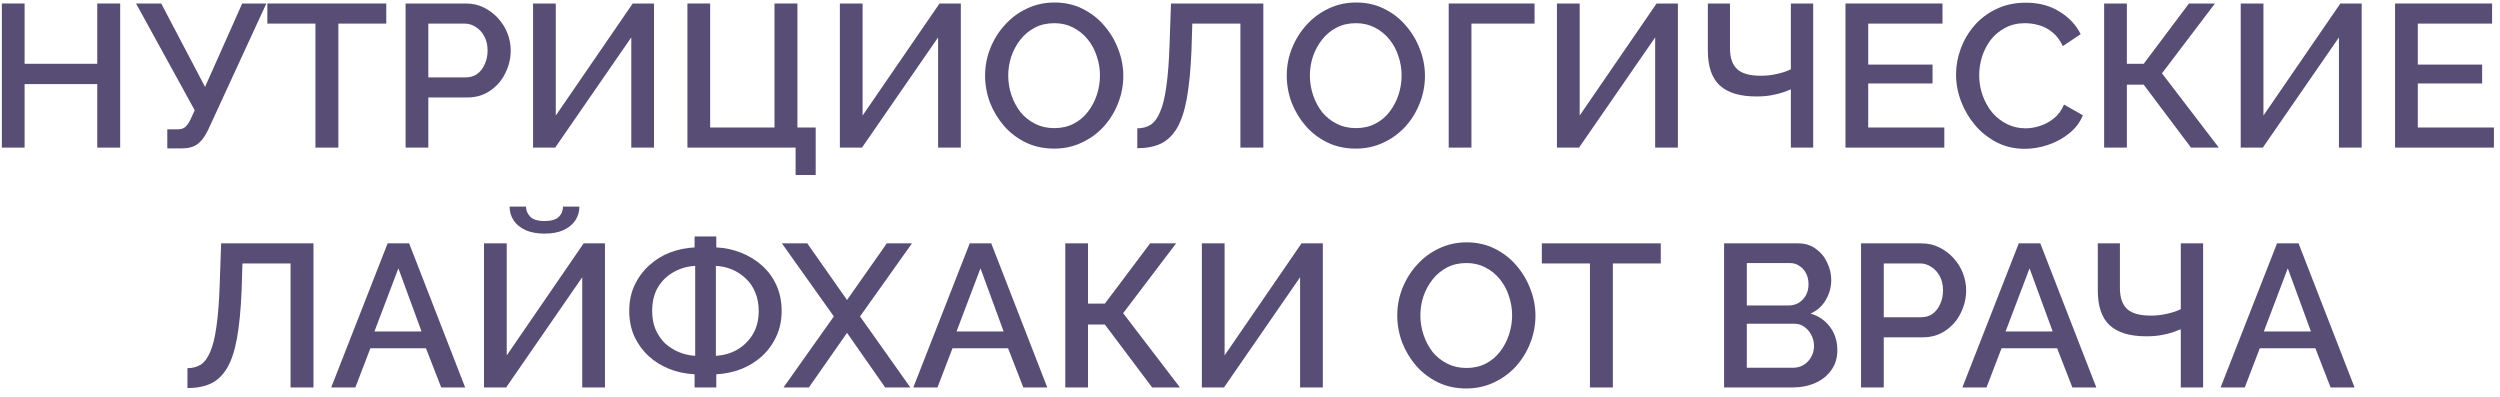 <?xml version="1.0" encoding="UTF-8"?> <svg xmlns="http://www.w3.org/2000/svg" width="271" height="43" viewBox="0 0 271 43" fill="none"> <path d="M246.83 26.38H249.162L255.234 42H252.638L250.988 37.754H244.96L243.332 42H240.714L246.83 26.38ZM250.504 35.928L247.996 29.086L245.4 35.928H250.504Z" fill="#584D75"></path> <path d="M236.399 42V35.686C236.179 35.774 235.893 35.884 235.541 36.016C235.189 36.133 234.771 36.236 234.287 36.324C233.818 36.412 233.275 36.456 232.659 36.456C230.885 36.456 229.565 36.06 228.699 35.268C227.834 34.476 227.401 33.215 227.401 31.484V26.38H229.799V31.22C229.799 32.247 230.056 33.002 230.569 33.486C231.083 33.97 231.948 34.212 233.165 34.212C233.737 34.212 234.317 34.146 234.903 34.014C235.505 33.882 236.003 33.713 236.399 33.508V26.38H238.819V42H236.399Z" fill="#584D75"></path> <path d="M218.836 26.38H221.168L227.24 42H224.644L222.994 37.754H216.966L215.338 42H212.72L218.836 26.38ZM222.51 35.928L220.002 29.086L217.406 35.928H222.51Z" fill="#584D75"></path> <path d="M201.736 42V26.38H208.292C208.996 26.38 209.642 26.527 210.228 26.82C210.815 27.113 211.328 27.502 211.768 27.986C212.208 28.47 212.546 29.012 212.78 29.614C213.015 30.215 213.132 30.831 213.132 31.462C213.132 32.327 212.934 33.156 212.538 33.948C212.157 34.725 211.607 35.356 210.888 35.84C210.184 36.324 209.363 36.566 208.424 36.566H204.2V42H201.736ZM204.2 34.388H208.27C208.74 34.388 209.15 34.263 209.502 34.014C209.854 33.75 210.126 33.398 210.316 32.958C210.522 32.518 210.624 32.019 210.624 31.462C210.624 30.89 210.507 30.384 210.272 29.944C210.038 29.504 209.73 29.166 209.348 28.932C208.982 28.683 208.578 28.558 208.138 28.558H204.2V34.388Z" fill="#584D75"></path> <path d="M199.167 37.974C199.167 38.81 198.947 39.529 198.507 40.13C198.081 40.731 197.502 41.193 196.769 41.516C196.035 41.839 195.229 42 194.349 42H186.891V26.38H194.943C195.676 26.38 196.307 26.578 196.835 26.974C197.377 27.355 197.788 27.854 198.067 28.47C198.36 29.071 198.507 29.702 198.507 30.362C198.507 31.125 198.309 31.843 197.913 32.518C197.531 33.178 196.981 33.669 196.263 33.992C197.157 34.256 197.861 34.74 198.375 35.444C198.903 36.133 199.167 36.977 199.167 37.974ZM196.637 37.512C196.637 37.072 196.541 36.676 196.351 36.324C196.175 35.957 195.925 35.664 195.603 35.444C195.295 35.209 194.928 35.092 194.503 35.092H189.355V39.866H194.349C194.789 39.866 195.177 39.763 195.515 39.558C195.867 39.338 196.138 39.052 196.329 38.7C196.534 38.333 196.637 37.937 196.637 37.512ZM189.355 28.514V33.112H193.887C194.297 33.112 194.664 33.017 194.987 32.826C195.309 32.621 195.566 32.349 195.757 32.012C195.947 31.66 196.043 31.264 196.043 30.824C196.043 30.369 195.955 29.973 195.779 29.636C195.603 29.284 195.361 29.012 195.053 28.822C194.759 28.616 194.415 28.514 194.019 28.514H189.355Z" fill="#584D75"></path> <path d="M180.027 28.558H174.835V42H172.349V28.558H167.135V26.38H180.027V28.558Z" fill="#584D75"></path> <path d="M158.941 42.11C157.812 42.11 156.792 41.89 155.883 41.45C154.974 41.01 154.189 40.416 153.529 39.668C152.869 38.905 152.356 38.055 151.989 37.116C151.637 36.163 151.461 35.187 151.461 34.19C151.461 33.149 151.652 32.159 152.033 31.22C152.414 30.267 152.942 29.423 153.617 28.69C154.292 27.942 155.084 27.355 155.993 26.93C156.917 26.49 157.914 26.27 158.985 26.27C160.1 26.27 161.112 26.497 162.021 26.952C162.945 27.407 163.73 28.015 164.375 28.778C165.035 29.541 165.541 30.391 165.893 31.33C166.26 32.269 166.443 33.229 166.443 34.212C166.443 35.253 166.252 36.251 165.871 37.204C165.504 38.143 164.984 38.986 164.309 39.734C163.634 40.467 162.835 41.047 161.911 41.472C161.002 41.897 160.012 42.11 158.941 42.11ZM153.969 34.19C153.969 34.923 154.086 35.635 154.321 36.324C154.556 37.013 154.886 37.629 155.311 38.172C155.751 38.7 156.279 39.118 156.895 39.426C157.511 39.734 158.2 39.888 158.963 39.888C159.755 39.888 160.459 39.727 161.075 39.404C161.691 39.081 162.204 38.649 162.615 38.106C163.04 37.549 163.363 36.933 163.583 36.258C163.803 35.569 163.913 34.879 163.913 34.19C163.913 33.457 163.796 32.753 163.561 32.078C163.341 31.389 163.011 30.78 162.571 30.252C162.131 29.709 161.603 29.284 160.987 28.976C160.386 28.668 159.711 28.514 158.963 28.514C158.171 28.514 157.467 28.675 156.851 28.998C156.235 29.321 155.714 29.753 155.289 30.296C154.864 30.839 154.534 31.447 154.299 32.122C154.079 32.797 153.969 33.486 153.969 34.19Z" fill="#584D75"></path> <path d="M130.282 42V26.38H132.746V38.524L141.084 26.38H143.394V42H140.93V30.054L132.68 42H130.282Z" fill="#584D75"></path> <path d="M115.477 42V26.38H117.941V32.914H119.767L124.673 26.38H127.489L121.747 33.948L127.907 42H124.893L119.767 35.18H117.941V42H115.477Z" fill="#584D75"></path> <path d="M105.119 26.38H107.451L113.523 42H110.927L109.277 37.754H103.249L101.621 42H99.003L105.119 26.38ZM108.793 35.928L106.285 29.086L103.689 35.928H108.793Z" fill="#584D75"></path> <path d="M87.506 26.38L91.818 32.518L96.13 26.38H98.858L93.226 34.3L98.682 42H95.954L91.818 36.082L87.682 42H84.932L90.388 34.3L84.756 26.38H87.506Z" fill="#584D75"></path> <path d="M75.293 42V40.57C74.34 40.526 73.43 40.335 72.565 39.998C71.714 39.661 70.959 39.191 70.299 38.59C69.654 37.989 69.14 37.277 68.759 36.456C68.392 35.62 68.209 34.703 68.209 33.706C68.209 32.65 68.407 31.711 68.803 30.89C69.199 30.054 69.727 29.343 70.387 28.756C71.047 28.155 71.795 27.693 72.631 27.37C73.482 27.047 74.369 26.864 75.293 26.82V25.632H77.647V26.82C78.586 26.864 79.48 27.055 80.331 27.392C81.182 27.729 81.937 28.191 82.597 28.778C83.257 29.365 83.778 30.076 84.159 30.912C84.54 31.748 84.731 32.679 84.731 33.706C84.731 34.733 84.533 35.664 84.137 36.5C83.756 37.321 83.235 38.033 82.575 38.634C81.915 39.221 81.16 39.683 80.309 40.02C79.458 40.343 78.571 40.526 77.647 40.57V42H75.293ZM75.359 38.568V28.822C74.508 28.866 73.724 29.093 73.005 29.504C72.301 29.9 71.736 30.45 71.311 31.154C70.9 31.858 70.695 32.709 70.695 33.706C70.695 34.454 70.82 35.129 71.069 35.73C71.333 36.317 71.678 36.815 72.103 37.226C72.543 37.622 73.042 37.937 73.599 38.172C74.171 38.407 74.758 38.539 75.359 38.568ZM77.603 38.568C78.439 38.524 79.209 38.304 79.913 37.908C80.617 37.497 81.182 36.94 81.607 36.236C82.032 35.517 82.245 34.674 82.245 33.706C82.245 32.958 82.12 32.291 81.871 31.704C81.636 31.117 81.299 30.619 80.859 30.208C80.419 29.783 79.92 29.453 79.363 29.218C78.806 28.983 78.219 28.851 77.603 28.822V38.568Z" fill="#584D75"></path> <path d="M52.466 42V26.38H54.93V38.524L63.268 26.38H65.578V42H63.114V30.054L54.864 42H52.466ZM59.022 25.324C58.23 25.324 57.548 25.199 56.976 24.95C56.404 24.686 55.971 24.334 55.678 23.894C55.385 23.439 55.238 22.941 55.238 22.398H57.02C57.02 22.794 57.166 23.153 57.46 23.476C57.768 23.799 58.288 23.96 59.022 23.96C59.74 23.96 60.254 23.813 60.562 23.52C60.87 23.227 61.024 22.853 61.024 22.398H62.806C62.806 22.941 62.659 23.439 62.366 23.894C62.072 24.334 61.64 24.686 61.068 24.95C60.511 25.199 59.828 25.324 59.022 25.324Z" fill="#584D75"></path> <path d="M42.019 26.38H44.351L50.423 42H47.827L46.177 37.754H40.149L38.521 42H35.903L42.019 26.38ZM45.693 35.928L43.185 29.086L40.589 35.928H45.693Z" fill="#584D75"></path> <path d="M31.495 42V28.558H26.281L26.193 31.462C26.105 33.559 25.937 35.297 25.687 36.676C25.438 38.04 25.079 39.118 24.609 39.91C24.14 40.687 23.553 41.245 22.849 41.582C22.145 41.905 21.302 42.066 20.319 42.066V39.91C20.862 39.91 21.339 39.785 21.749 39.536C22.16 39.272 22.505 38.81 22.783 38.15C23.077 37.49 23.304 36.566 23.465 35.378C23.641 34.175 23.759 32.642 23.817 30.78L23.971 26.38H33.981V42H31.495Z" fill="#584D75"></path> <path d="M270.34 13.822V16H259.626V0.38H270.142V2.558H262.09V7.002H269.064V9.048H262.09V13.822H270.34Z" fill="#584D75"></path> <path d="M242.893 16V0.38H245.357V12.524L253.695 0.38H256.005V16H253.541V4.054L245.291 16H242.893Z" fill="#584D75"></path> <path d="M228.088 16V0.38H230.552V6.914H232.378L237.284 0.38H240.1L234.358 7.948L240.518 16H237.504L232.378 9.18H230.552V16H228.088Z" fill="#584D75"></path> <path d="M212.036 8.08C212.036 7.127 212.205 6.195 212.542 5.286C212.879 4.362 213.371 3.526 214.016 2.778C214.676 2.015 215.475 1.414 216.414 0.974C217.353 0.519 218.416 0.292 219.604 0.292C221.012 0.292 222.229 0.615 223.256 1.26C224.283 1.891 225.045 2.705 225.544 3.702L223.608 5C223.315 4.369 222.941 3.871 222.486 3.504C222.046 3.137 221.562 2.881 221.034 2.734C220.521 2.587 220.015 2.514 219.516 2.514C218.695 2.514 217.976 2.683 217.36 3.02C216.744 3.343 216.223 3.775 215.798 4.318C215.387 4.861 215.072 5.469 214.852 6.144C214.647 6.819 214.544 7.493 214.544 8.168C214.544 8.916 214.669 9.642 214.918 10.346C215.167 11.035 215.512 11.651 215.952 12.194C216.407 12.722 216.942 13.14 217.558 13.448C218.174 13.756 218.849 13.91 219.582 13.91C220.081 13.91 220.601 13.822 221.144 13.646C221.687 13.47 222.185 13.199 222.64 12.832C223.109 12.451 223.476 11.952 223.74 11.336L225.786 12.502C225.463 13.279 224.957 13.939 224.268 14.482C223.593 15.025 222.831 15.435 221.98 15.714C221.144 15.993 220.315 16.132 219.494 16.132C218.394 16.132 217.389 15.905 216.48 15.45C215.571 14.981 214.786 14.365 214.126 13.602C213.466 12.825 212.953 11.959 212.586 11.006C212.219 10.038 212.036 9.063 212.036 8.08Z" fill="#584D75"></path> <path d="M210.764 13.822V16H200.05V0.38H210.566V2.558H202.514V7.002H209.488V9.048H202.514V13.822H210.764Z" fill="#584D75"></path> <path d="M194.129 16V9.686C193.909 9.774 193.623 9.884 193.271 10.016C192.919 10.133 192.501 10.236 192.017 10.324C191.548 10.412 191.005 10.456 190.389 10.456C188.614 10.456 187.294 10.06 186.429 9.268C185.564 8.476 185.131 7.215 185.131 5.484V0.38H187.529V5.22C187.529 6.247 187.786 7.002 188.299 7.486C188.812 7.97 189.678 8.212 190.895 8.212C191.467 8.212 192.046 8.146 192.633 8.014C193.234 7.882 193.733 7.713 194.129 7.508V0.38H196.549V16H194.129Z" fill="#584D75"></path> <path d="M168.771 16V0.38H171.236V12.524L179.573 0.38H181.883V16H179.419V4.054L171.169 16H168.771Z" fill="#584D75"></path> <path d="M157.039 16V0.38H166.345V2.558H159.503V16H157.039Z" fill="#584D75"></path> <path d="M146.963 16.11C145.834 16.11 144.815 15.89 143.905 15.45C142.996 15.01 142.211 14.416 141.551 13.668C140.891 12.905 140.378 12.055 140.011 11.116C139.659 10.163 139.483 9.187 139.483 8.19C139.483 7.149 139.674 6.159 140.055 5.22C140.437 4.267 140.965 3.423 141.639 2.69C142.314 1.942 143.106 1.355 144.015 0.93C144.939 0.49 145.937 0.27 147.007 0.27C148.122 0.27 149.134 0.497 150.043 0.952C150.967 1.407 151.752 2.015 152.397 2.778C153.057 3.541 153.563 4.391 153.915 5.33C154.282 6.269 154.465 7.229 154.465 8.212C154.465 9.253 154.275 10.251 153.893 11.204C153.527 12.143 153.006 12.986 152.331 13.734C151.657 14.467 150.857 15.047 149.933 15.472C149.024 15.897 148.034 16.11 146.963 16.11ZM141.991 8.19C141.991 8.923 142.109 9.635 142.343 10.324C142.578 11.013 142.908 11.629 143.333 12.172C143.773 12.7 144.301 13.118 144.917 13.426C145.533 13.734 146.223 13.888 146.985 13.888C147.777 13.888 148.481 13.727 149.097 13.404C149.713 13.081 150.227 12.649 150.637 12.106C151.063 11.549 151.385 10.933 151.605 10.258C151.825 9.569 151.935 8.879 151.935 8.19C151.935 7.457 151.818 6.753 151.583 6.078C151.363 5.389 151.033 4.78 150.593 4.252C150.153 3.709 149.625 3.284 149.009 2.976C148.408 2.668 147.733 2.514 146.985 2.514C146.193 2.514 145.489 2.675 144.873 2.998C144.257 3.321 143.737 3.753 143.311 4.296C142.886 4.839 142.556 5.447 142.321 6.122C142.101 6.797 141.991 7.486 141.991 8.19Z" fill="#584D75"></path> <path d="M134.459 16V2.558H129.245L129.157 5.462C129.069 7.559 128.901 9.297 128.651 10.676C128.402 12.04 128.043 13.118 127.573 13.91C127.104 14.687 126.517 15.245 125.813 15.582C125.109 15.905 124.266 16.066 123.283 16.066V13.91C123.826 13.91 124.303 13.785 124.713 13.536C125.124 13.272 125.469 12.81 125.747 12.15C126.041 11.49 126.268 10.566 126.429 9.378C126.605 8.175 126.723 6.643 126.781 4.78L126.935 0.38H136.945V16H134.459Z" fill="#584D75"></path> <path d="M114.264 16.11C113.135 16.11 112.116 15.89 111.206 15.45C110.297 15.01 109.512 14.416 108.852 13.668C108.192 12.905 107.679 12.055 107.312 11.116C106.96 10.163 106.784 9.187 106.784 8.19C106.784 7.149 106.975 6.159 107.356 5.22C107.738 4.267 108.266 3.423 108.94 2.69C109.615 1.942 110.407 1.355 111.316 0.93C112.24 0.49 113.238 0.27 114.308 0.27C115.423 0.27 116.435 0.497 117.344 0.952C118.268 1.407 119.053 2.015 119.698 2.778C120.358 3.541 120.864 4.391 121.216 5.33C121.583 6.269 121.766 7.229 121.766 8.212C121.766 9.253 121.576 10.251 121.194 11.204C120.828 12.143 120.307 12.986 119.632 13.734C118.958 14.467 118.158 15.047 117.234 15.472C116.325 15.897 115.335 16.11 114.264 16.11ZM109.292 8.19C109.292 8.923 109.41 9.635 109.644 10.324C109.879 11.013 110.209 11.629 110.634 12.172C111.074 12.7 111.602 13.118 112.218 13.426C112.834 13.734 113.524 13.888 114.286 13.888C115.078 13.888 115.782 13.727 116.398 13.404C117.014 13.081 117.528 12.649 117.938 12.106C118.364 11.549 118.686 10.933 118.906 10.258C119.126 9.569 119.236 8.879 119.236 8.19C119.236 7.457 119.119 6.753 118.884 6.078C118.664 5.389 118.334 4.78 117.894 4.252C117.454 3.709 116.926 3.284 116.31 2.976C115.709 2.668 115.034 2.514 114.286 2.514C113.494 2.514 112.79 2.675 112.174 2.998C111.558 3.321 111.038 3.753 110.612 4.296C110.187 4.839 109.857 5.447 109.622 6.122C109.402 6.797 109.292 7.486 109.292 8.19Z" fill="#584D75"></path> <path d="M91.041 16V0.38H93.505V12.524L101.843 0.38H104.153V16H101.689V4.054L93.439 16H91.041Z" fill="#584D75"></path> <path d="M86.243 18.97V16H74.517V0.38H76.981V13.822H83.955V0.38H86.441V13.822H88.421V18.97H86.243Z" fill="#584D75"></path> <path d="M57.783 16V0.38H60.247V12.524L68.585 0.38H70.895V16H68.431V4.054L60.181 16H57.783Z" fill="#584D75"></path> <path d="M43.966 16V0.38H50.522C51.226 0.38 51.871 0.527 52.458 0.82C53.044 1.113 53.558 1.502 53.998 1.986C54.438 2.47 54.775 3.013 55.01 3.614C55.245 4.215 55.362 4.831 55.362 5.462C55.362 6.327 55.164 7.156 54.768 7.948C54.386 8.725 53.837 9.356 53.118 9.84C52.414 10.324 51.593 10.566 50.654 10.566H46.43V16H43.966ZM46.43 8.388H50.5C50.969 8.388 51.38 8.263 51.732 8.014C52.084 7.75 52.355 7.398 52.546 6.958C52.751 6.518 52.854 6.019 52.854 5.462C52.854 4.89 52.736 4.384 52.502 3.944C52.267 3.504 51.959 3.167 51.578 2.932C51.211 2.683 50.808 2.558 50.368 2.558H46.43V8.388Z" fill="#584D75"></path> <path d="M41.871 2.558H36.679V16H34.194V2.558H28.98V0.38H41.871V2.558Z" fill="#584D75"></path> <path d="M18.136 16.088V14.02H19.258C19.625 14.02 19.903 13.932 20.094 13.756C20.285 13.58 20.468 13.316 20.644 12.964L21.106 11.952L14.748 0.38H17.476L22.228 9.422L26.254 0.38H28.872L22.536 14.13C22.184 14.848 21.795 15.355 21.37 15.648C20.959 15.941 20.395 16.088 19.676 16.088H18.136Z" fill="#584D75"></path> <path d="M13.028 0.38V16H10.542V9.114H2.666V16H0.202V0.38H2.666V6.914H10.542V0.38H13.028Z" fill="#584D75"></path> </svg> 